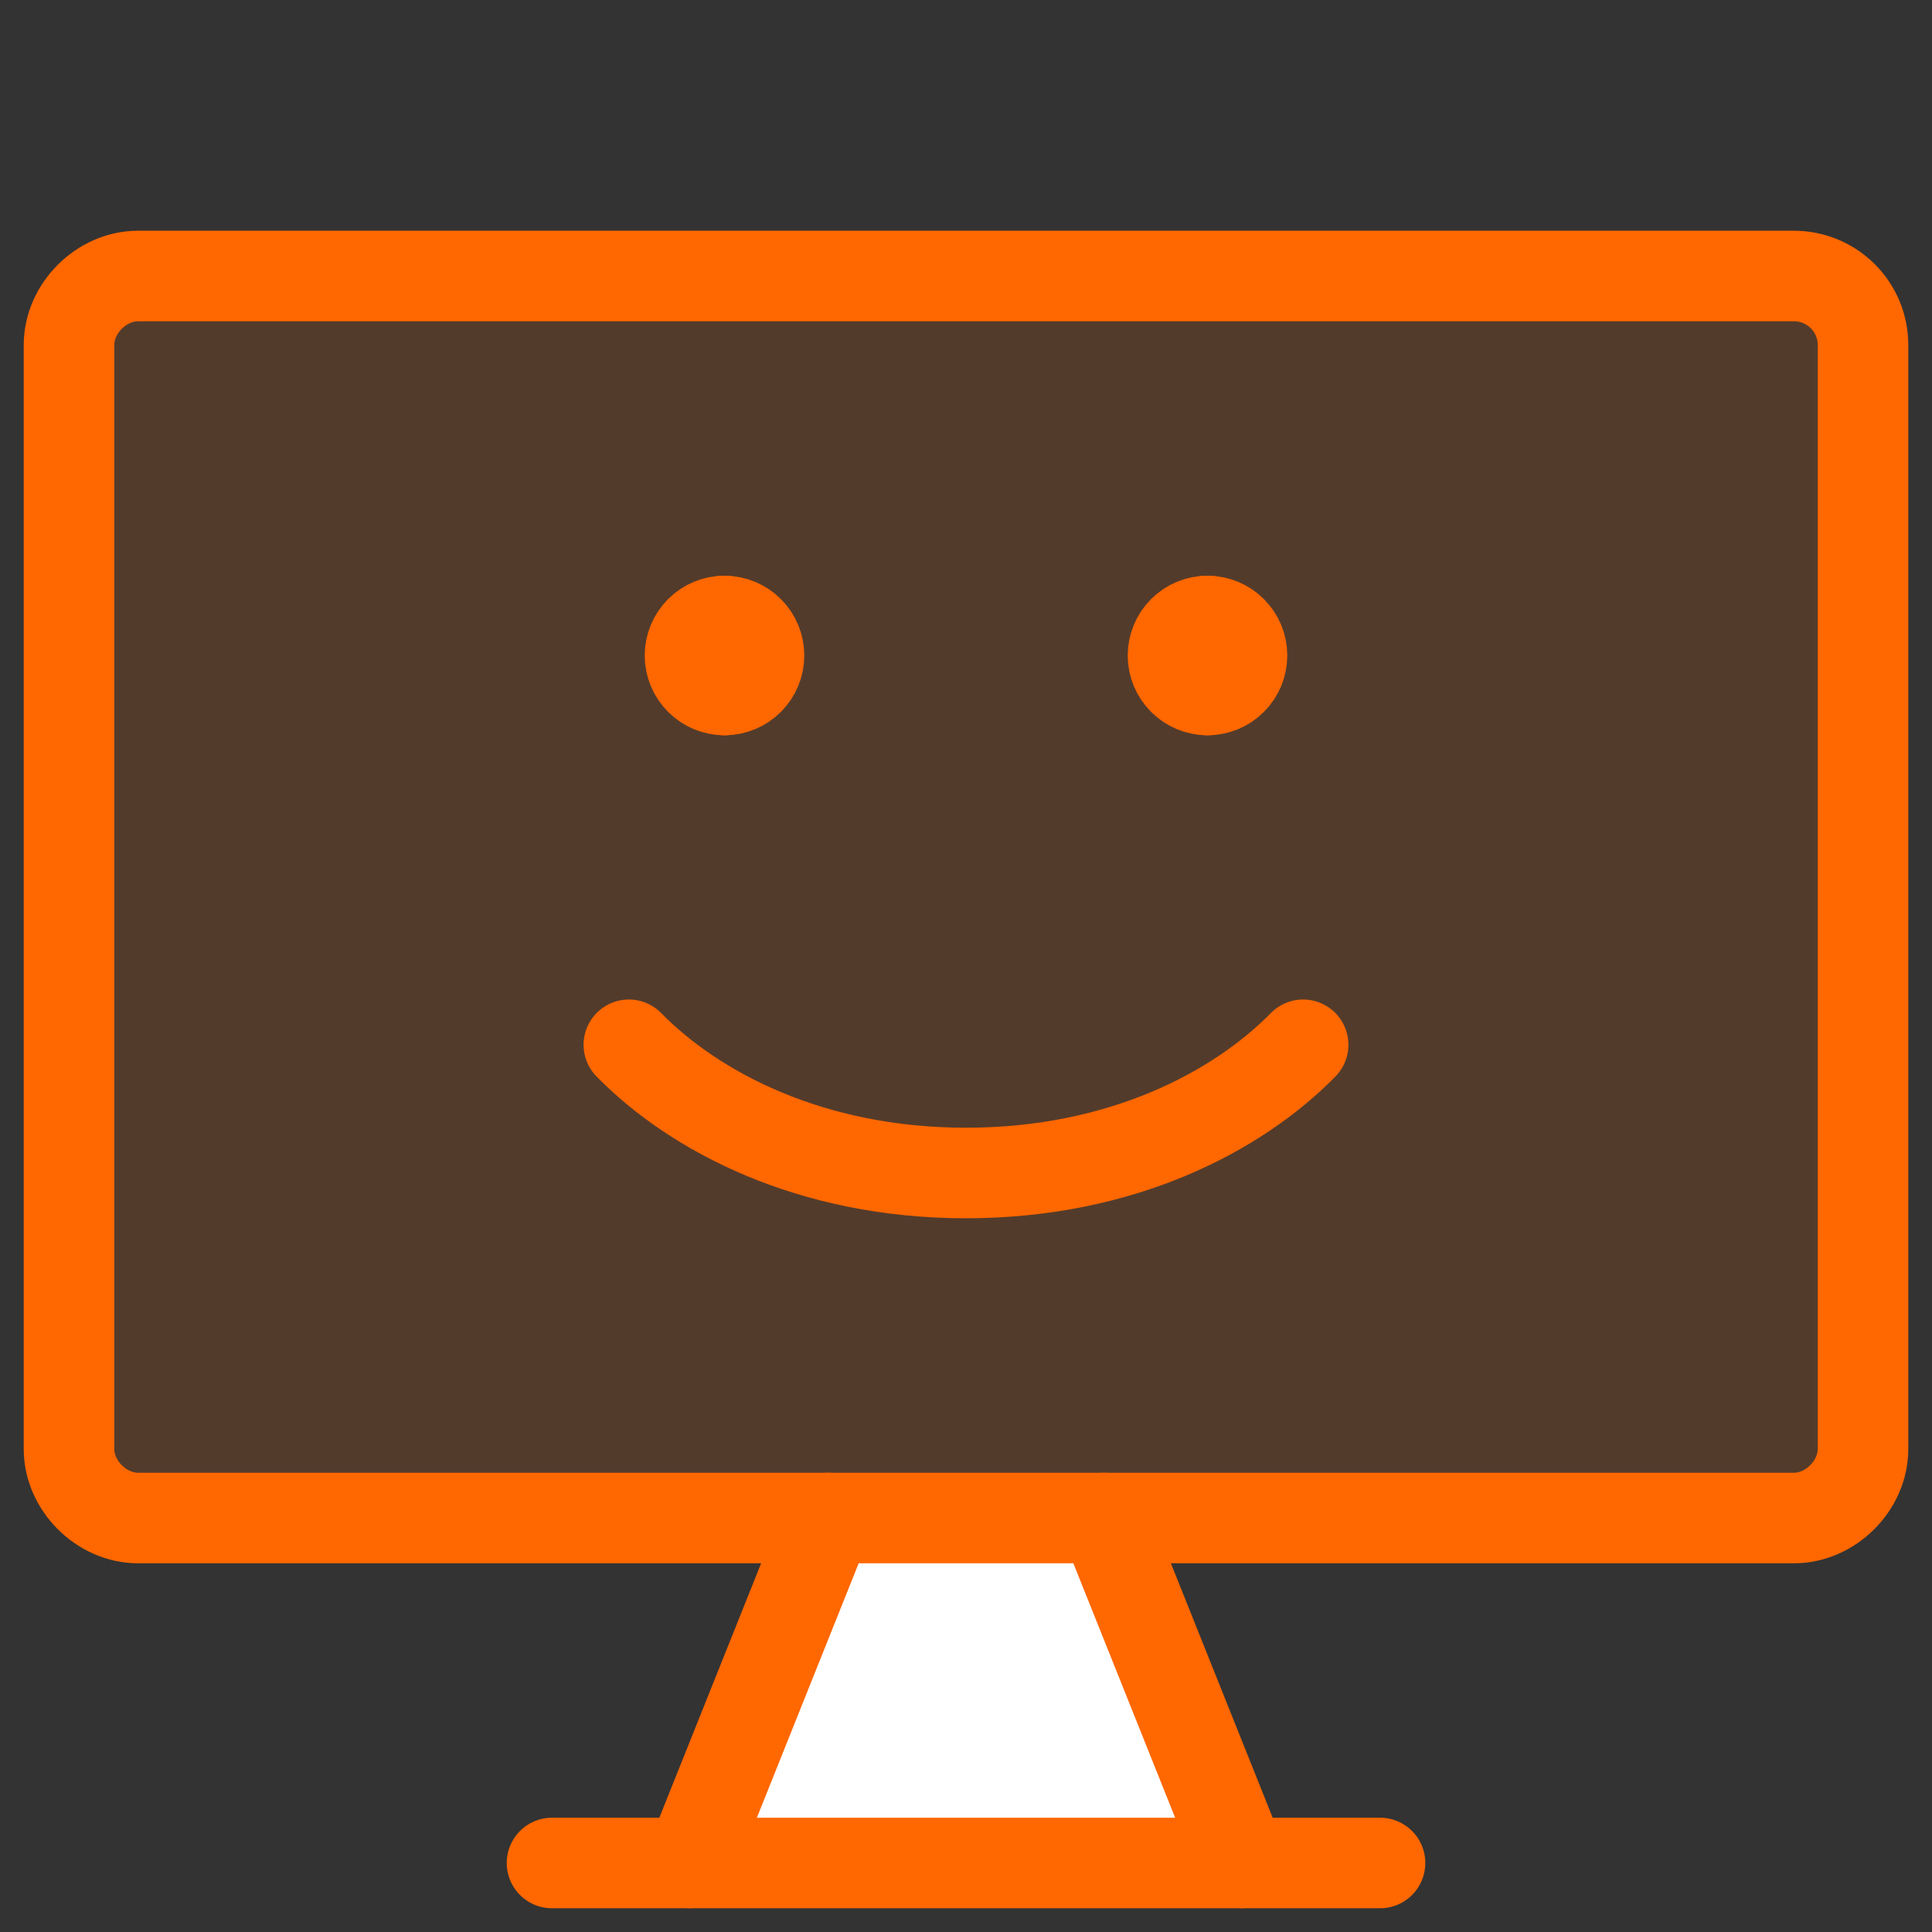 <svg width="64" height="64" viewBox="0 0 64 64" fill="none" xmlns="http://www.w3.org/2000/svg">
<rect x="0" y="0" width="64" height="64" fill="#333333" stroke="none"/>
<path d="M61.715 48V11.428C61.715 11.128 61.656 10.831 61.541 10.554C61.426 10.277 61.258 10.024 61.045 9.812C60.833 9.6 60.581 9.432 60.304 9.317C60.026 9.202 59.729 9.143 59.429 9.143H4.572C3.36 9.143 2.286 10.217 2.286 11.428V48C2.286 49.211 3.36 50.286 4.572 50.286H59.429C60.64 50.286 61.715 49.211 61.715 48Z" fill="#FF6700" fill-opacity="0.16"/>
<path d="M22.857 61.714L27.429 50.286H36.572L41.143 61.714H22.857Z" fill="white"/>
<path d="M61.715 48V11.428C61.715 11.128 61.656 10.831 61.541 10.554C61.426 10.277 61.258 10.024 61.045 9.812C60.833 9.6 60.581 9.432 60.304 9.317C60.026 9.202 59.729 9.143 59.429 9.143H4.572C3.36 9.143 2.286 10.217 2.286 11.428V48C2.286 49.211 3.36 50.286 4.572 50.286H59.429C60.64 50.286 61.715 49.211 61.715 48Z" stroke="#FF6700" stroke-width="3" stroke-linecap="round" stroke-linejoin="round"/>
<path d="M27.429 50.286L22.857 61.714" stroke="#FF6700" stroke-width="3" stroke-linecap="round" stroke-linejoin="round"/>
<path d="M36.572 50.286L41.144 61.714" stroke="#FF6700" stroke-width="3" stroke-linecap="round" stroke-linejoin="round"/>
<path d="M18.286 61.714H45.715" stroke="#FF6700" stroke-width="3" stroke-linecap="round" stroke-linejoin="round"/>
<path d="M20.832 34.61C23.008 36.828 26.853 38.857 32 38.857C37.148 38.857 40.992 36.828 43.168 34.61" stroke="#FF6700" stroke-width="3" stroke-linecap="round" stroke-linejoin="round"/>
<path d="M24 22.857C23.697 22.857 23.407 22.737 23.192 22.522C22.978 22.308 22.857 22.017 22.857 21.714C22.857 21.411 22.978 21.12 23.192 20.906C23.407 20.692 23.697 20.571 24 20.571" stroke="#FF6700" stroke-width="3" stroke-linecap="round" stroke-linejoin="round"/>
<path d="M24 22.857C24.303 22.857 24.594 22.737 24.808 22.522C25.023 22.308 25.143 22.017 25.143 21.714C25.143 21.411 25.023 21.12 24.808 20.906C24.594 20.692 24.303 20.571 24 20.571" stroke="#FF6700" stroke-width="3" stroke-linecap="round" stroke-linejoin="round"/>
<path d="M40 22.857C39.697 22.857 39.407 22.737 39.192 22.522C38.978 22.308 38.857 22.017 38.857 21.714C38.857 21.411 38.978 21.12 39.192 20.906C39.407 20.692 39.697 20.571 40 20.571" stroke="#FF6700" stroke-width="3" stroke-linecap="round" stroke-linejoin="round"/>
<path d="M40 22.857C40.303 22.857 40.594 22.737 40.808 22.522C41.023 22.308 41.143 22.017 41.143 21.714C41.143 21.411 41.023 21.12 40.808 20.906C40.594 20.692 40.303 20.571 40 20.571" stroke="#FF6700" stroke-width="3" stroke-linecap="round" stroke-linejoin="round"/>
</svg>
